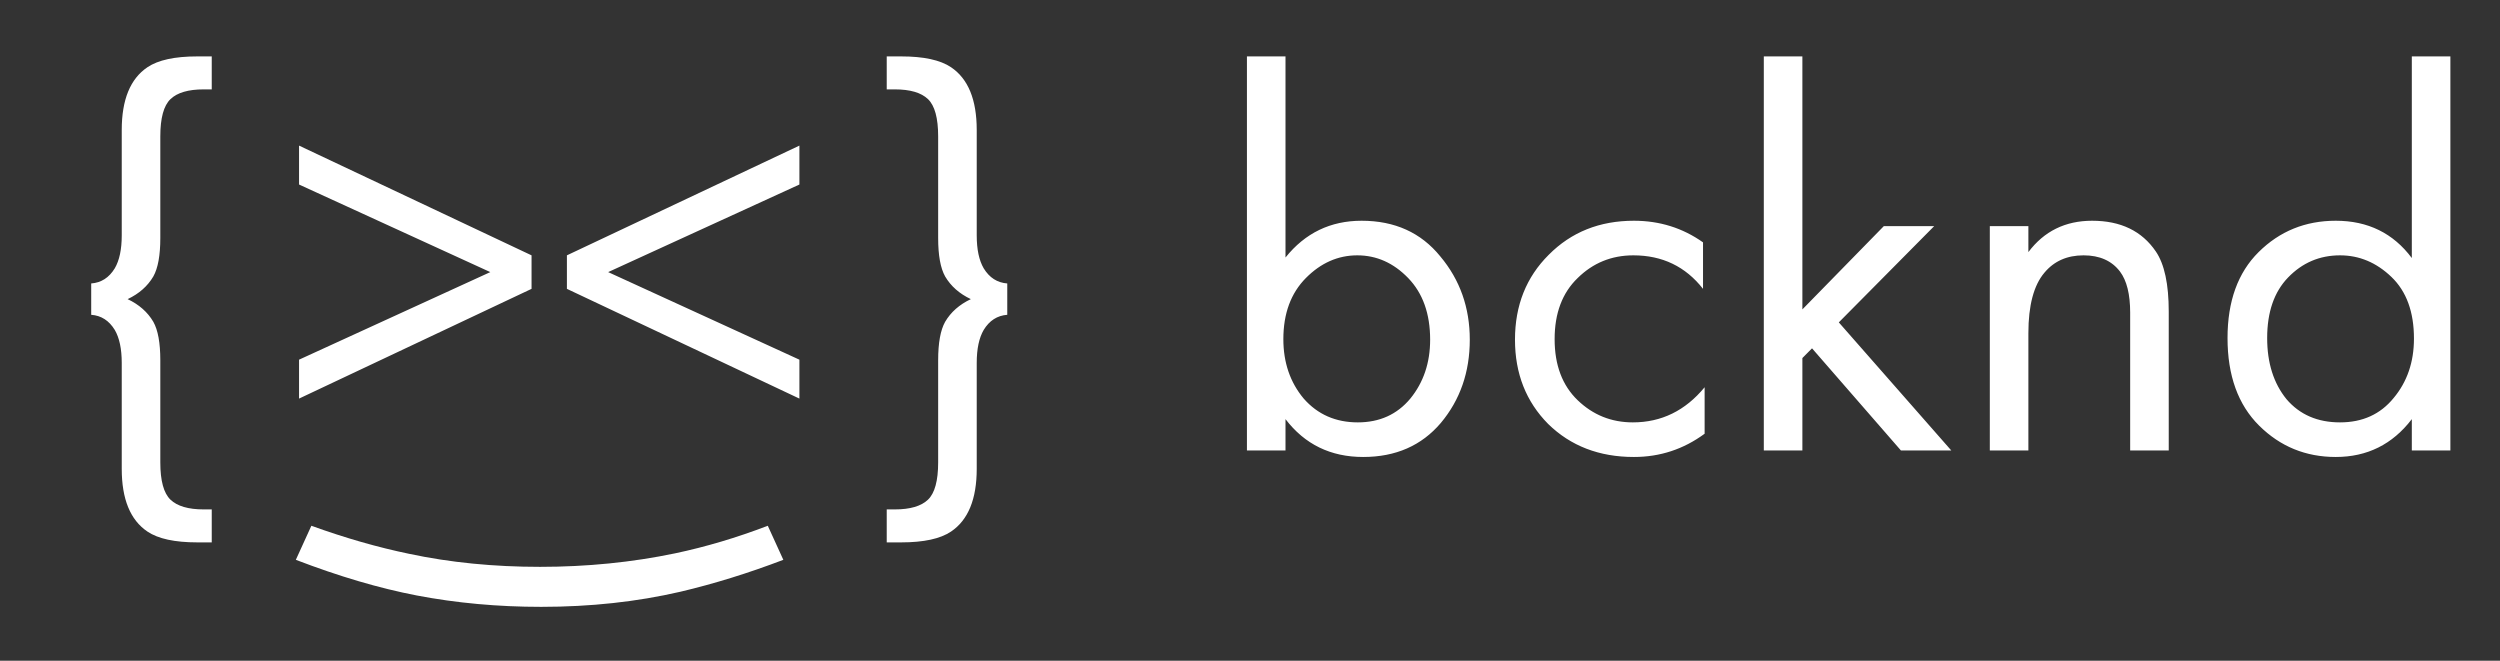 <?xml version="1.0" encoding="UTF-8"?> <svg xmlns="http://www.w3.org/2000/svg" width="560" height="148" viewBox="0 0 560 148" fill="none"><rect x="0" y="0" width="560" height="148" fill="#333333" stroke="none"/> <path d="M35.91 30.556V53.321C35.91 57.196 35.39 60.062 34.35 61.919C33.07 64.098 31.15 65.794 28.59 67.005C31.15 68.216 33.07 69.911 34.35 72.09C35.39 73.947 35.91 76.813 35.91 80.688V103.574C35.91 107.691 36.67 110.476 38.19 111.929C39.71 113.382 42.19 114.109 45.63 114.109H47.43V121.495H44.19C39.15 121.495 35.43 120.688 33.03 119.074C29.19 116.49 27.27 111.808 27.27 105.027V81.293C27.27 78.145 26.75 75.683 25.71 73.907C24.43 71.808 22.67 70.678 20.43 70.516V63.493C22.67 63.331 24.43 62.201 25.71 60.102C26.75 58.326 27.27 55.864 27.27 52.716V29.103C27.27 22.322 29.19 17.64 33.03 15.057C35.43 13.442 39.15 12.635 44.19 12.635H47.43V20.021H45.63C42.19 20.021 39.71 20.748 38.19 22.201C36.67 23.654 35.91 26.439 35.91 30.556ZM109.827 60.95L66.987 41.333V32.615L119.067 57.196V64.704L66.987 89.285V80.567L109.827 60.95ZM136.227 60.95L179.067 80.567V89.285L126.987 64.704V57.196L179.067 32.615V41.333L136.227 60.95ZM210.147 53.321V30.556C210.147 26.439 209.387 23.654 207.867 22.201C206.347 20.748 203.867 20.021 200.427 20.021H198.627V12.635H201.867C206.907 12.635 210.627 13.442 213.027 15.057C216.867 17.64 218.787 22.322 218.787 29.103V52.716C218.787 55.864 219.307 58.326 220.347 60.102C221.627 62.201 223.387 63.331 225.627 63.493V70.516C223.387 70.678 221.627 71.808 220.347 73.907C219.307 75.683 218.787 78.145 218.787 81.293V105.027C218.787 111.808 216.867 116.49 213.027 119.074C210.627 120.688 206.907 121.495 201.867 121.495H198.627V114.109H200.427C203.867 114.109 206.347 113.382 207.867 111.929C209.387 110.476 210.147 107.691 210.147 103.574V80.688C210.147 76.813 210.667 73.947 211.707 72.09C212.987 69.911 214.907 68.216 217.467 67.005C214.907 65.794 212.987 64.098 211.707 61.919C210.667 60.062 210.147 57.196 210.147 53.321ZM287.952 93.887V100.91H279.312V12.635H287.952V57.681C292.352 52.191 298.032 49.446 304.992 49.446C312.432 49.446 318.312 52.11 322.632 57.438C327.032 62.686 329.232 68.902 329.232 76.086C329.232 83.352 327.072 89.568 322.752 94.734C318.432 99.82 312.632 102.363 305.352 102.363C298.072 102.363 292.272 99.538 287.952 93.887ZM304.152 94.613C309.032 94.613 312.952 92.837 315.912 89.285C318.872 85.653 320.352 81.253 320.352 76.086C320.352 70.274 318.712 65.673 315.432 62.282C312.152 58.892 308.352 57.196 304.032 57.196C299.712 57.196 295.872 58.892 292.512 62.282C289.152 65.673 287.472 70.234 287.472 75.965C287.472 81.213 288.992 85.653 292.032 89.285C295.152 92.837 299.192 94.613 304.152 94.613ZM381.476 54.29V64.704C377.556 59.699 372.356 57.196 365.876 57.196C360.996 57.196 356.836 58.892 353.396 62.282C349.956 65.592 348.236 70.153 348.236 75.965C348.236 81.778 349.956 86.339 353.396 89.649C356.836 92.958 360.956 94.613 365.756 94.613C372.156 94.613 377.516 91.99 381.836 86.742V97.156C377.116 100.627 371.836 102.363 365.996 102.363C358.236 102.363 351.836 99.901 346.796 94.977C341.836 89.972 339.356 83.675 339.356 76.086C339.356 68.417 341.876 62.08 346.916 57.075C351.956 51.989 358.316 49.446 365.996 49.446C371.756 49.446 376.916 51.061 381.476 54.29ZM395.093 12.635H403.733V69.305L421.973 50.657H433.253L411.893 72.212L437.093 100.91H425.813L405.893 78.024L403.733 80.204V100.91H395.093V12.635ZM445.718 100.91V50.657H454.358V56.47C457.878 51.788 462.638 49.446 468.638 49.446C475.038 49.446 479.798 51.747 482.918 56.349C484.838 59.174 485.798 63.654 485.798 69.79V100.91H477.158V70.032C477.158 65.915 476.398 62.847 474.878 60.829C473.038 58.407 470.318 57.196 466.718 57.196C463.038 57.196 460.118 58.488 457.958 61.071C455.558 63.897 454.358 68.417 454.358 74.633V100.91H445.718ZM540.246 57.802V12.635H548.886V100.91H540.246V93.887C535.926 99.538 530.246 102.363 523.206 102.363C516.486 102.363 510.766 100.022 506.046 95.34C501.326 90.658 498.966 84.119 498.966 75.723C498.966 67.489 501.286 61.071 505.926 56.47C510.646 51.788 516.406 49.446 523.206 49.446C530.406 49.446 536.086 52.231 540.246 57.802ZM524.166 57.196C519.606 57.196 515.726 58.851 512.526 62.161C509.406 65.39 507.846 69.911 507.846 75.723C507.846 81.293 509.286 85.854 512.166 89.406C515.126 92.878 519.126 94.613 524.166 94.613C529.206 94.613 533.206 92.797 536.166 89.164C539.206 85.531 540.726 81.091 540.726 75.844C540.726 69.87 539.046 65.269 535.686 62.04C532.326 58.811 528.486 57.196 524.166 57.196Z" fill="white"></path> <path d="M171.986 117.771L175.466 125.4C167.626 128.387 159.946 130.769 152.426 132.545C142.666 134.805 132.266 135.935 121.226 135.935C111.546 135.935 102.266 135.087 93.386 133.392C84.986 131.778 75.946 129.114 66.266 125.4L69.746 117.771C77.346 120.516 84.666 122.615 91.706 124.068C100.826 126.006 110.586 126.974 120.986 126.974C131.466 126.974 141.546 125.965 151.226 123.947C158.106 122.494 165.026 120.435 171.986 117.771Z" fill="white"></path> </svg> 